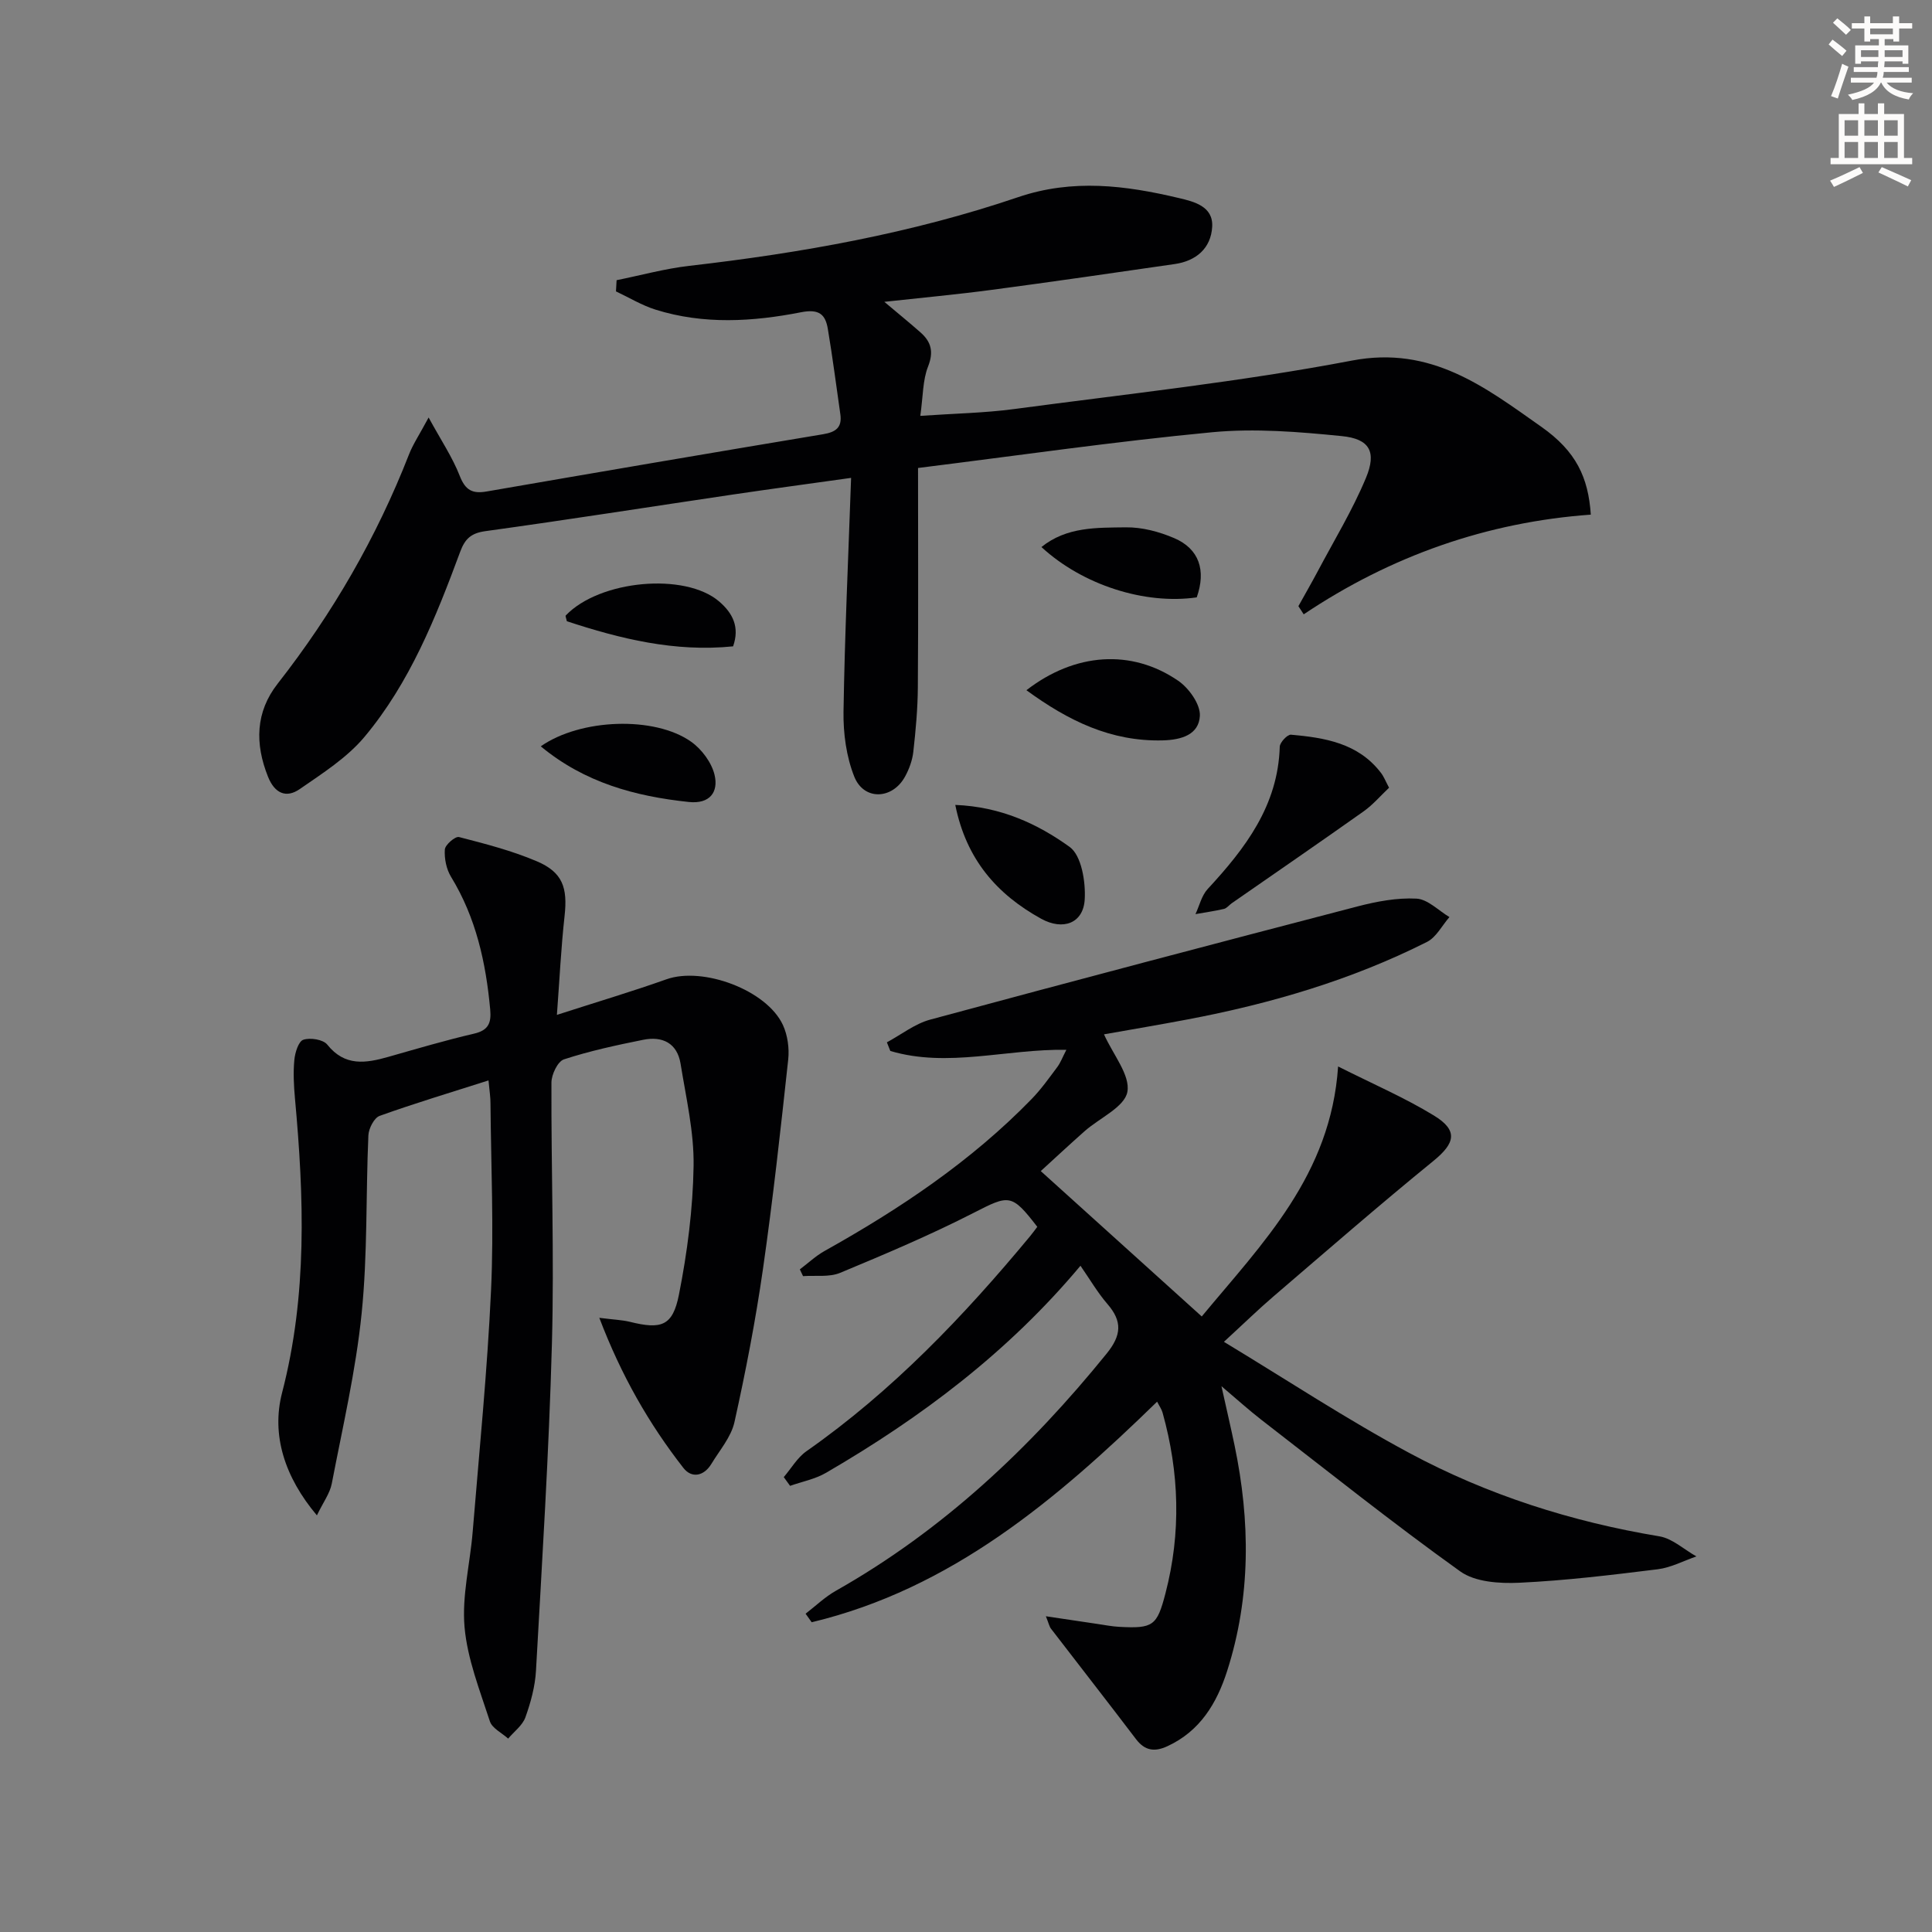 <svg enable-background="new 0 0 400 400" viewBox="0 0 400 400" xmlns="http://www.w3.org/2000/svg"><rect x="0" y="0" width="400" height="400" fill="#808080" stroke="none"/><path d="m378.6 9.2.8-1c.9.7 1.9 1.4 2.9 2.3l-.9 1.1c-1.1-.9-2-1.7-2.8-2.4zm.5 10.7c.9-2.1 1.6-4.3 2.3-6.7.4.2.8.4 1.3.6-.7 2.1-1.5 4.3-2.2 6.6zm.4-15.2.9-.9c1 .8 2 1.6 2.8 2.4l-1 1c-1-.9-1.9-1.8-2.7-2.5zm12.5-1.3h1.2v1.4h2.7v1.1h-2.7v2.7h-1.2v-.5h-1.8v1.3h4.9v3.8h-1.2v-.5h-3.7c0 .4-.1.9-.1 1.2h5.1v1h-5.2c0 .5-.1.9-.2 1.2h6v1h-5.2c1.1 1.3 2.9 2 5.5 2.2-.4.4-.7.8-.9 1.3-2.9-.5-4.8-1.6-5.7-3.5h-.1c-.8 1.7-2.7 2.9-5.9 3.6-.2-.4-.6-.8-.9-1.1 2.8-.6 4.6-1.4 5.4-2.5h-4.8v-1h5.3c.1-.3.2-.7.2-1.2h-4.9v-1h5c0-.4 0-.8.1-1.2h-3.6v.5h-1.2v-3.8h4.9v-1.3h-1.8v.5h-1.2v-2.7h-2.6v-1.1h2.6v-1.4h1.2v1.4h4.7v-1.4zm-6.7 8.4h3.6c0-.4 0-.9 0-1.4h-3.6zm1.9-4.7h4.7v-1.2h-4.7zm6.7 3.3h-3.7v1.4h3.7z" fill="#fcfbfa"/><path d="m384.7 21.4h1.3v2.2h2.8v-2.2h1.3v2.2h4.1v9.1h1.7v1.3h-16.9v-1.3h1.7v-9.1h4.1v-2.2zm.3 13.2.7 1.2c-1.8.9-3.8 1.9-6 2.9-.2-.4-.5-.8-.8-1.3 2.4-1 4.4-2 6.1-2.8zm-3.1-6.5h2.8v-3.2h-2.8zm0 4.6h2.8v-3.3h-2.8zm4.1-4.6h2.8v-3.2h-2.8zm0 4.6h2.8v-3.3h-2.8zm3.6 1.9c2.1.9 4.1 1.8 6.1 2.7l-.7 1.3c-2.2-1.1-4.2-2-6.1-2.9zm3.3-9.7h-2.8v3.2h2.8zm-2.8 7.8h2.8v-3.3h-2.8z" fill="#fcfbfa"/><g fill="#010103"><path d="m190.07 96.89c0 15.79.07 30.59-.04 45.38-.03 4.47-.44 8.95-.94 13.4-.2 1.76-.86 3.57-1.72 5.13-2.61 4.75-8.51 4.98-10.5 0-1.65-4.14-2.3-8.97-2.23-13.47.25-15.92.99-31.84 1.57-48.39-8.82 1.24-16.66 2.29-24.49 3.45-17.07 2.53-34.13 5.22-51.23 7.58-2.99.41-4.23 1.62-5.21 4.26-5.04 13.6-10.43 27.13-19.84 38.36-3.62 4.31-8.67 7.52-13.38 10.78-2.8 1.94-5.19.9-6.57-2.55-2.74-6.85-2.6-13.41 2.01-19.29 11.36-14.51 20.47-30.27 27.18-47.45.83-2.12 2.14-4.06 4.06-7.64 2.61 4.78 4.96 8.27 6.45 12.1 1.15 2.94 2.61 3.73 5.54 3.22 23.22-4.02 46.46-7.99 69.7-11.86 2.64-.44 3.95-1.41 3.55-4.16-.85-5.89-1.6-11.8-2.59-17.67-.51-3-1.82-4.15-5.55-3.42-9.99 1.96-20.16 2.58-30.11-.54-2.85-.89-5.47-2.5-8.2-3.78.04-.77.08-1.55.13-2.32 5.02-1.01 9.99-2.39 15.06-2.97 23.13-2.66 46-6.72 68.07-14.22 11.31-3.84 22.24-2.44 33.27.18 3.1.73 7.16 1.69 6.91 5.96-.25 4.43-3.31 7.07-7.76 7.71-12.65 1.83-25.29 3.67-37.96 5.35-7.05.94-14.15 1.59-22.16 2.47 2.87 2.42 5.22 4.33 7.49 6.33 2.21 1.95 2.77 4.02 1.56 7.08-1.11 2.81-1.02 6.09-1.6 10.2 7.03-.49 13.27-.59 19.42-1.41 23.35-3.12 46.84-5.63 69.96-10.04 16.44-3.14 27.58 5.53 39.22 13.73 7.21 5.08 9.7 10.48 10.22 18.17-21.4 1.54-41.32 8.49-59.44 20.64-.37-.56-.73-1.13-1.1-1.69 1.32-2.38 2.68-4.74 3.96-7.14 3.41-6.44 7.23-12.71 10.02-19.4 2.26-5.42.77-8.1-4.99-8.67-8.9-.89-17.99-1.64-26.85-.8-20.11 1.91-40.16 4.82-60.89 7.4z"/><path d="m216.54 334.63c4.07.61 7.41 1.11 10.74 1.6 1.48.22 2.95.51 4.44.59 7.04.38 7.83-.21 9.58-6.95 3.26-12.52 2.87-24.98-.6-37.39-.21-.74-.68-1.39-1.13-2.28-20.89 20.35-42.66 38.75-71.52 45.67-.42-.59-.84-1.18-1.26-1.77 2.09-1.61 4.03-3.49 6.31-4.77 22.07-12.49 40.14-29.48 56.01-49.07 3.08-3.8 3.3-6.67.17-10.28-2.03-2.35-3.61-5.08-5.58-7.92-14.98 17.9-33 31.43-52.68 42.87-2.25 1.31-4.95 1.82-7.44 2.7-.44-.6-.87-1.21-1.31-1.81 1.55-1.81 2.81-4.04 4.71-5.37 17.76-12.44 32.55-27.93 46.3-44.52.53-.63 1-1.31 1.48-1.93-5.34-6.93-5.82-6.65-13.18-2.89-8.98 4.59-18.31 8.54-27.64 12.42-2.26.94-5.1.49-7.68.68-.22-.47-.44-.93-.66-1.4 1.7-1.28 3.28-2.78 5.12-3.81 15.6-8.72 30.35-18.58 42.88-31.47 1.96-2.02 3.61-4.35 5.3-6.61.67-.9 1.07-2 1.88-3.57-12.47-.2-24.54 3.78-36.45.24-.24-.6-.47-1.2-.71-1.79 2.98-1.6 5.79-3.84 8.97-4.7 29.44-7.96 58.93-15.74 88.45-23.43 3.97-1.03 8.18-1.83 12.22-1.62 2.34.12 4.56 2.47 6.83 3.82-1.53 1.75-2.72 4.17-4.64 5.14-15.67 7.9-32.37 12.79-49.56 16.05-5.8 1.1-11.63 2.08-17.32 3.09 1.9 4.24 5.47 8.46 4.84 11.91-.57 3.14-5.75 5.4-8.83 8.12-3.22 2.85-6.36 5.78-9.1 8.28 11.18 10.09 22.04 19.9 33.33 30.1 12.54-15.14 26.72-29.23 28.23-51.76 7.23 3.64 13.78 6.46 19.81 10.14 5.09 3.1 4.45 5.73-.08 9.42-11.21 9.13-22.12 18.63-33.1 28.04-3.13 2.68-6.08 5.56-10.27 9.41 13.12 7.93 25.43 16.06 38.38 23.01 16.18 8.69 33.58 14.24 51.77 17.26 2.71.45 5.12 2.73 7.67 4.16-2.66.92-5.27 2.32-8.01 2.66-9.52 1.18-19.07 2.34-28.64 2.79-4.1.19-9.16-.13-12.26-2.36-14.05-10.06-27.57-20.87-41.24-31.44-2.48-1.92-4.81-4.04-8.18-6.89 1.07 4.82 1.93 8.51 2.71 12.23 3.27 15.7 3.4 31.34-1.54 46.75-2.14 6.67-5.6 12.43-12.35 15.55-2.64 1.22-4.67.97-6.52-1.47-5.8-7.64-11.71-15.19-17.55-22.8-.38-.45-.49-1.11-1.1-2.63z"/><path d="m101.14 223.69c-7.86 2.51-15.27 4.73-22.54 7.34-1.14.41-2.26 2.6-2.33 4.02-.54 12.3-.15 24.68-1.4 36.9-1.2 11.83-3.93 23.51-6.18 35.22-.39 2.02-1.77 3.85-3.08 6.57-6.64-7.88-9.49-16.61-7.2-25.42 5.25-20.23 4.53-40.48 2.66-60.89-.24-2.65-.38-5.35-.13-7.98.14-1.51.86-3.85 1.86-4.18 1.43-.48 4.11-.06 4.96 1.01 3.65 4.57 7.99 3.85 12.65 2.53 5.9-1.68 11.79-3.42 17.76-4.81 3-.7 3.57-2.26 3.32-5-.89-9.7-2.93-18.99-8.1-27.45-.98-1.6-1.42-3.81-1.29-5.68.07-.97 2.17-2.77 2.93-2.57 5.44 1.4 10.93 2.82 16.09 5.01 5.38 2.28 6.42 5.47 5.77 11.33-.73 6.56-1.04 13.17-1.59 20.48 8.01-2.59 15.42-4.79 22.69-7.37 7.52-2.67 20.76 2.21 24.11 9.48.97 2.11 1.34 4.81 1.09 7.14-1.57 14.48-3.16 28.97-5.23 43.39-1.53 10.63-3.57 21.2-5.9 31.68-.69 3.09-3.07 5.82-4.78 8.65-1.55 2.55-4.08 3.03-5.79.83-7.12-9.13-12.84-19.08-17.41-31.08 2.96.38 4.69.43 6.33.83 6.5 1.61 8.87.9 10.16-5.64 1.73-8.74 2.89-17.72 3.03-26.62.11-7.04-1.56-14.13-2.69-21.15-.69-4.29-3.75-5.79-7.75-4.98-5.52 1.11-11.06 2.3-16.4 4.05-1.29.42-2.59 3.14-2.59 4.81-.07 17.99.59 36 .1 53.98-.61 22.6-2.04 45.18-3.3 67.76-.18 3.26-1.08 6.57-2.19 9.67-.6 1.68-2.35 2.95-3.57 4.41-1.3-1.18-3.32-2.13-3.79-3.59-2.08-6.41-4.65-12.88-5.24-19.49-.57-6.46 1.14-13.11 1.68-19.7 1.37-16.71 3.04-33.41 3.81-50.15.59-12.8-.01-25.65-.12-38.48.02-1.3-.2-2.57-.41-4.86z"/><path d="m287.59 163.09c-1.75 1.65-3.34 3.53-5.29 4.91-9.05 6.41-18.19 12.69-27.3 19.02-.54.38-1 1.02-1.59 1.16-1.94.45-3.93.73-5.9 1.08.82-1.75 1.27-3.84 2.52-5.19 7.8-8.43 14.57-17.27 14.93-29.48.03-.89 1.59-2.54 2.31-2.48 7.01.62 13.91 1.74 18.61 7.86.6.75.95 1.69 1.71 3.12z"/><path d="m212.51 142.9c10.06-7.78 21.76-8.58 31.42-1.96 2.22 1.52 4.62 4.88 4.49 7.27-.21 3.84-3.69 4.98-7.74 5.08-10.68.25-19.46-4.03-28.17-10.39z"/><path d="m111.96 154.52c8.19-5.74 23.54-6.32 31.12-.96 2.21 1.56 4.27 4.33 4.87 6.9.82 3.49-.95 6.05-5.36 5.58-11.08-1.18-21.52-3.98-30.63-11.52z"/><path d="m197.78 166.65c9.4.37 17.03 3.91 23.67 8.69 2.46 1.77 3.34 7.21 3.13 10.87-.29 4.99-4.53 6.48-9.01 4.01-9.17-5.06-15.52-12.28-17.79-23.57z"/><path d="m215.62 113.26c5.21-4.22 11.48-4 17.46-4.08 3.35-.05 6.91.9 10.02 2.23 5.19 2.22 6.64 6.68 4.67 12.27-10.76 1.55-23.63-2.56-32.15-10.42z"/><path d="m151.78 133.82c-12.06 1.22-23.36-1.56-34.42-5.2-.12-.61-.35-1.07-.22-1.2 7.02-7.34 24.69-8.94 31.74-2.9 2.86 2.45 4.29 5.33 2.9 9.3z"/></g></svg>
